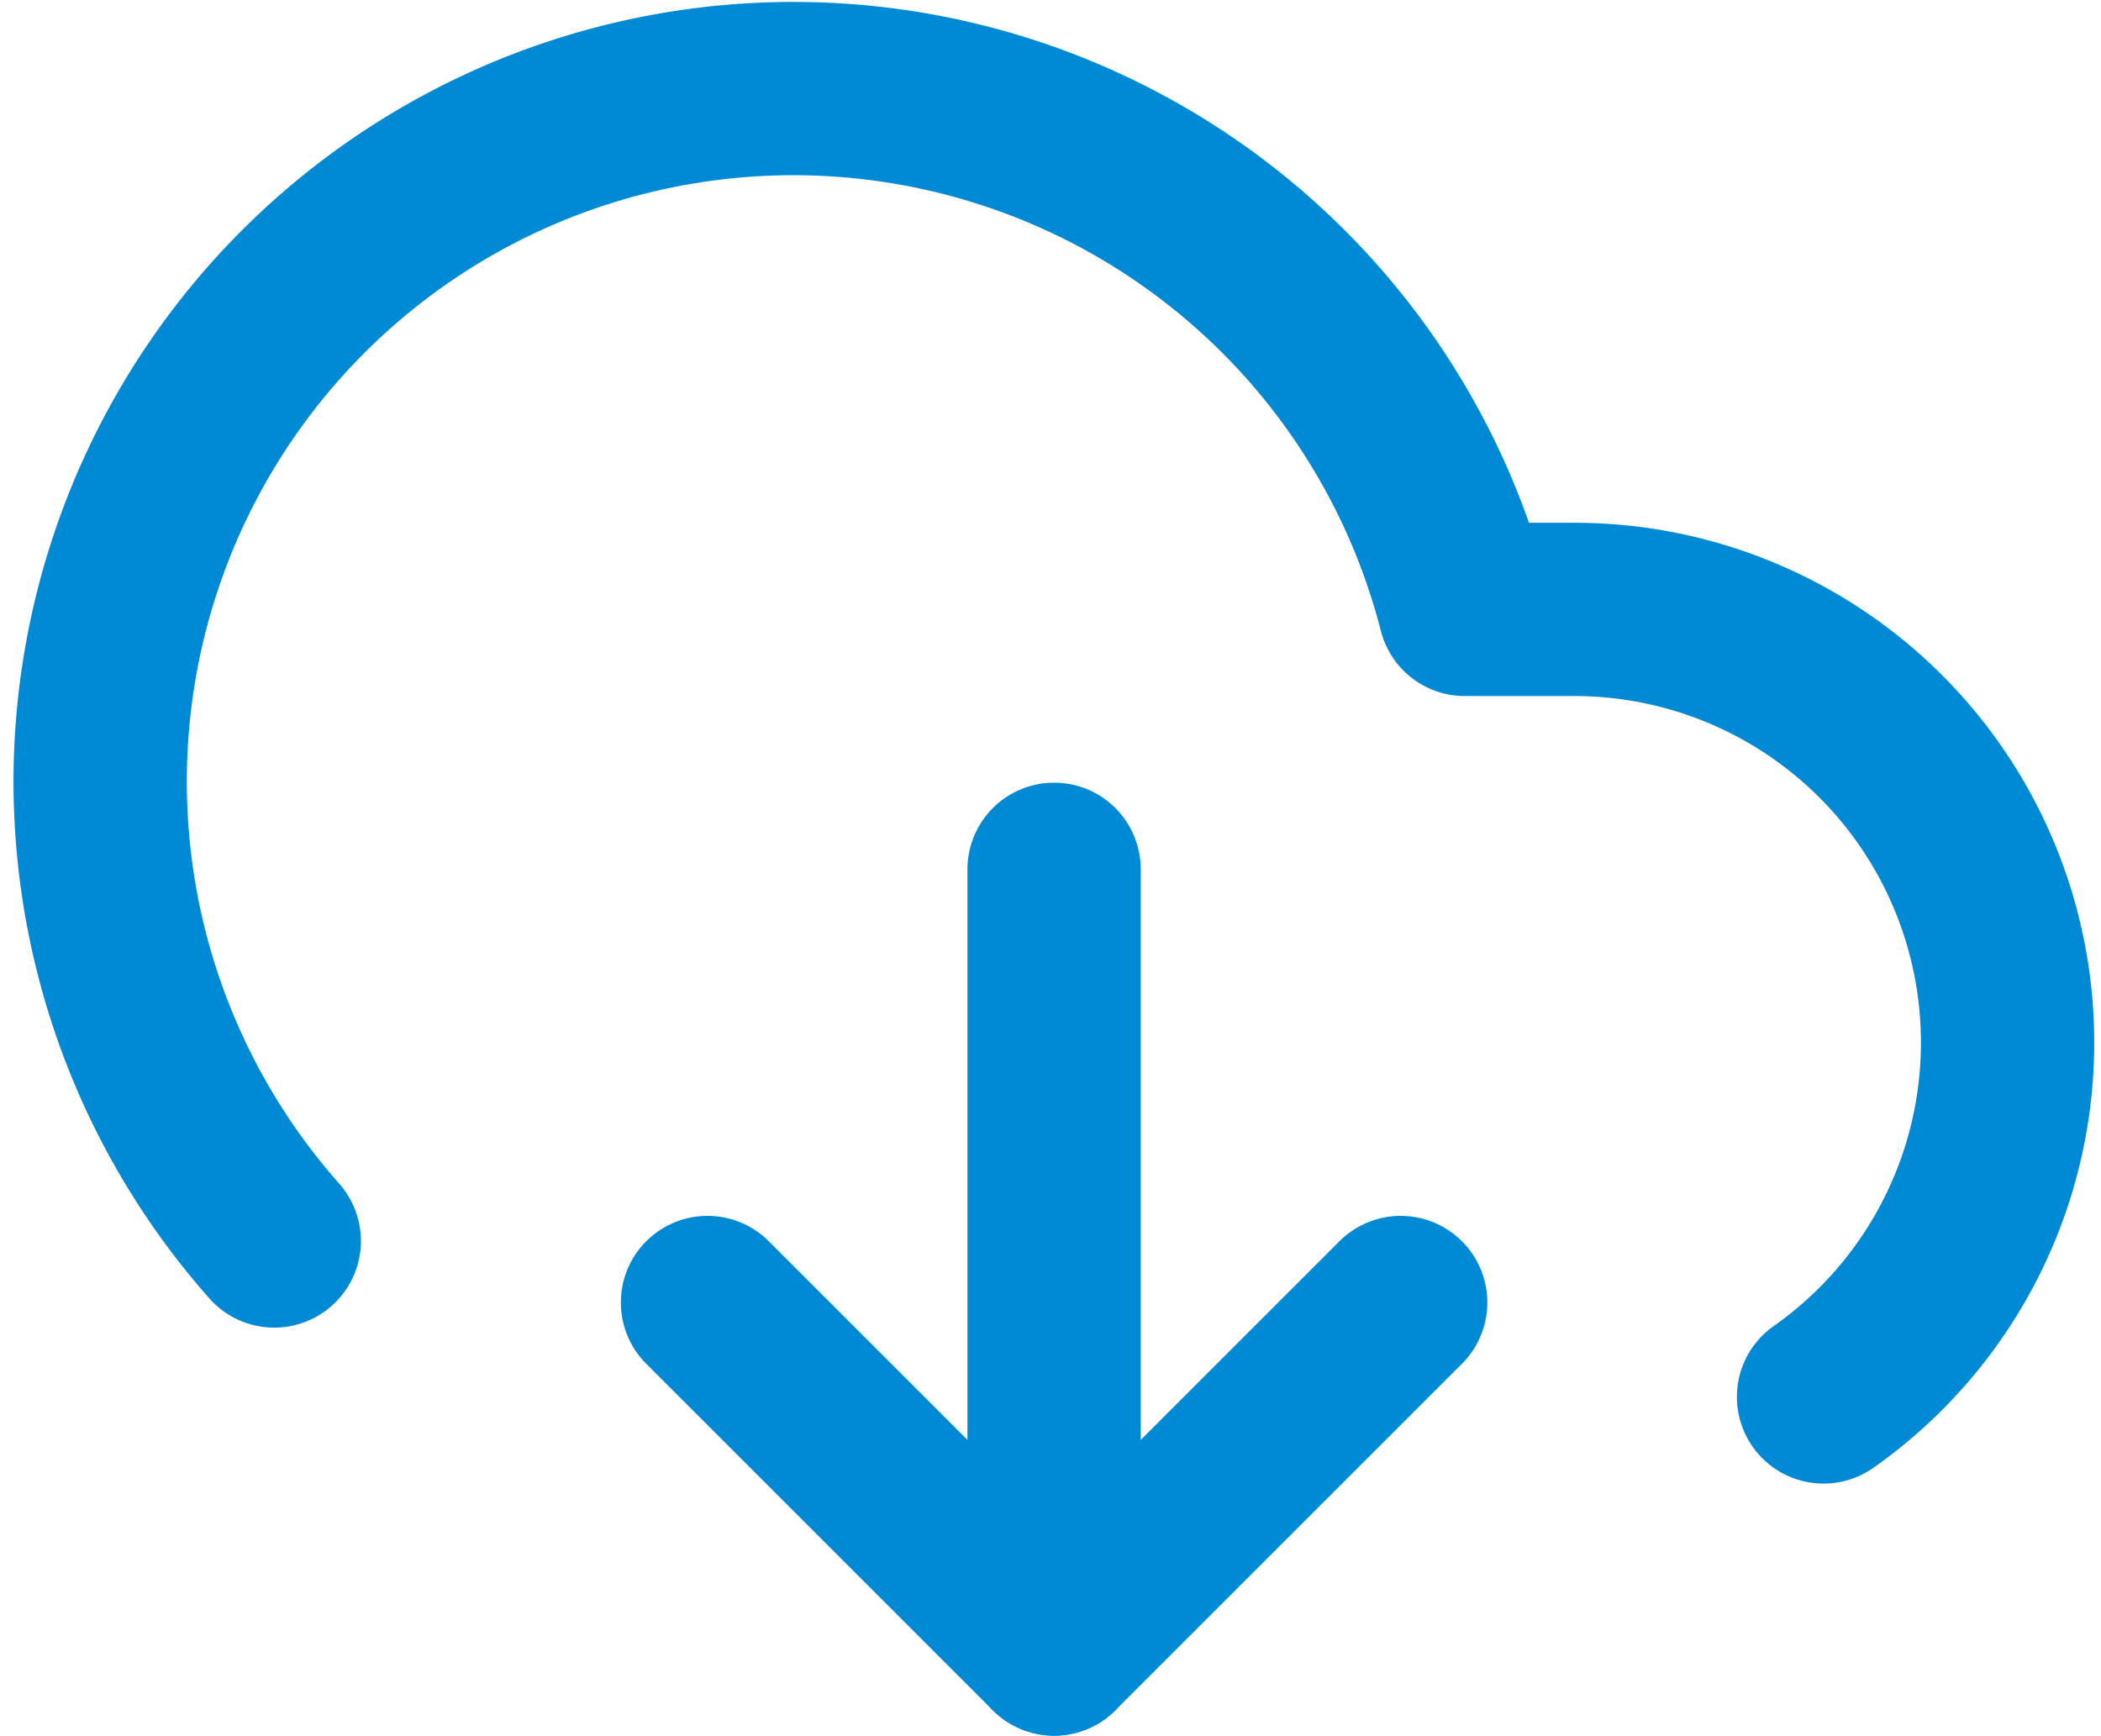 <?xml version="1.0" encoding="UTF-8"?>
<svg xmlns="http://www.w3.org/2000/svg" width="24.247" height="20.034" viewBox="0 0 24.247 20.034">
  <g id="download-cloud" transform="translate(0.165 -1.966)">
    <path id="Trazado_7200" data-name="Trazado 7200" d="M8,17l4,4,4-4" fill="none" stroke="#0089d4" stroke-linecap="round" stroke-linejoin="round" stroke-width="2"></path>
    <line id="Línea_1141" data-name="Línea 1141" y2="9" transform="translate(12 12)" fill="none" stroke="#0089d4" stroke-linecap="round" stroke-linejoin="round" stroke-width="2"></line>
    <path id="Trazado_7201" data-name="Trazado 7201" d="M20.88,18.09A5,5,0,0,0,18,9H16.74A8,8,0,1,0,3,16.29" fill="none" stroke="#0089d4" stroke-linecap="round" stroke-linejoin="round" stroke-width="2"></path>
  </g>
</svg>
